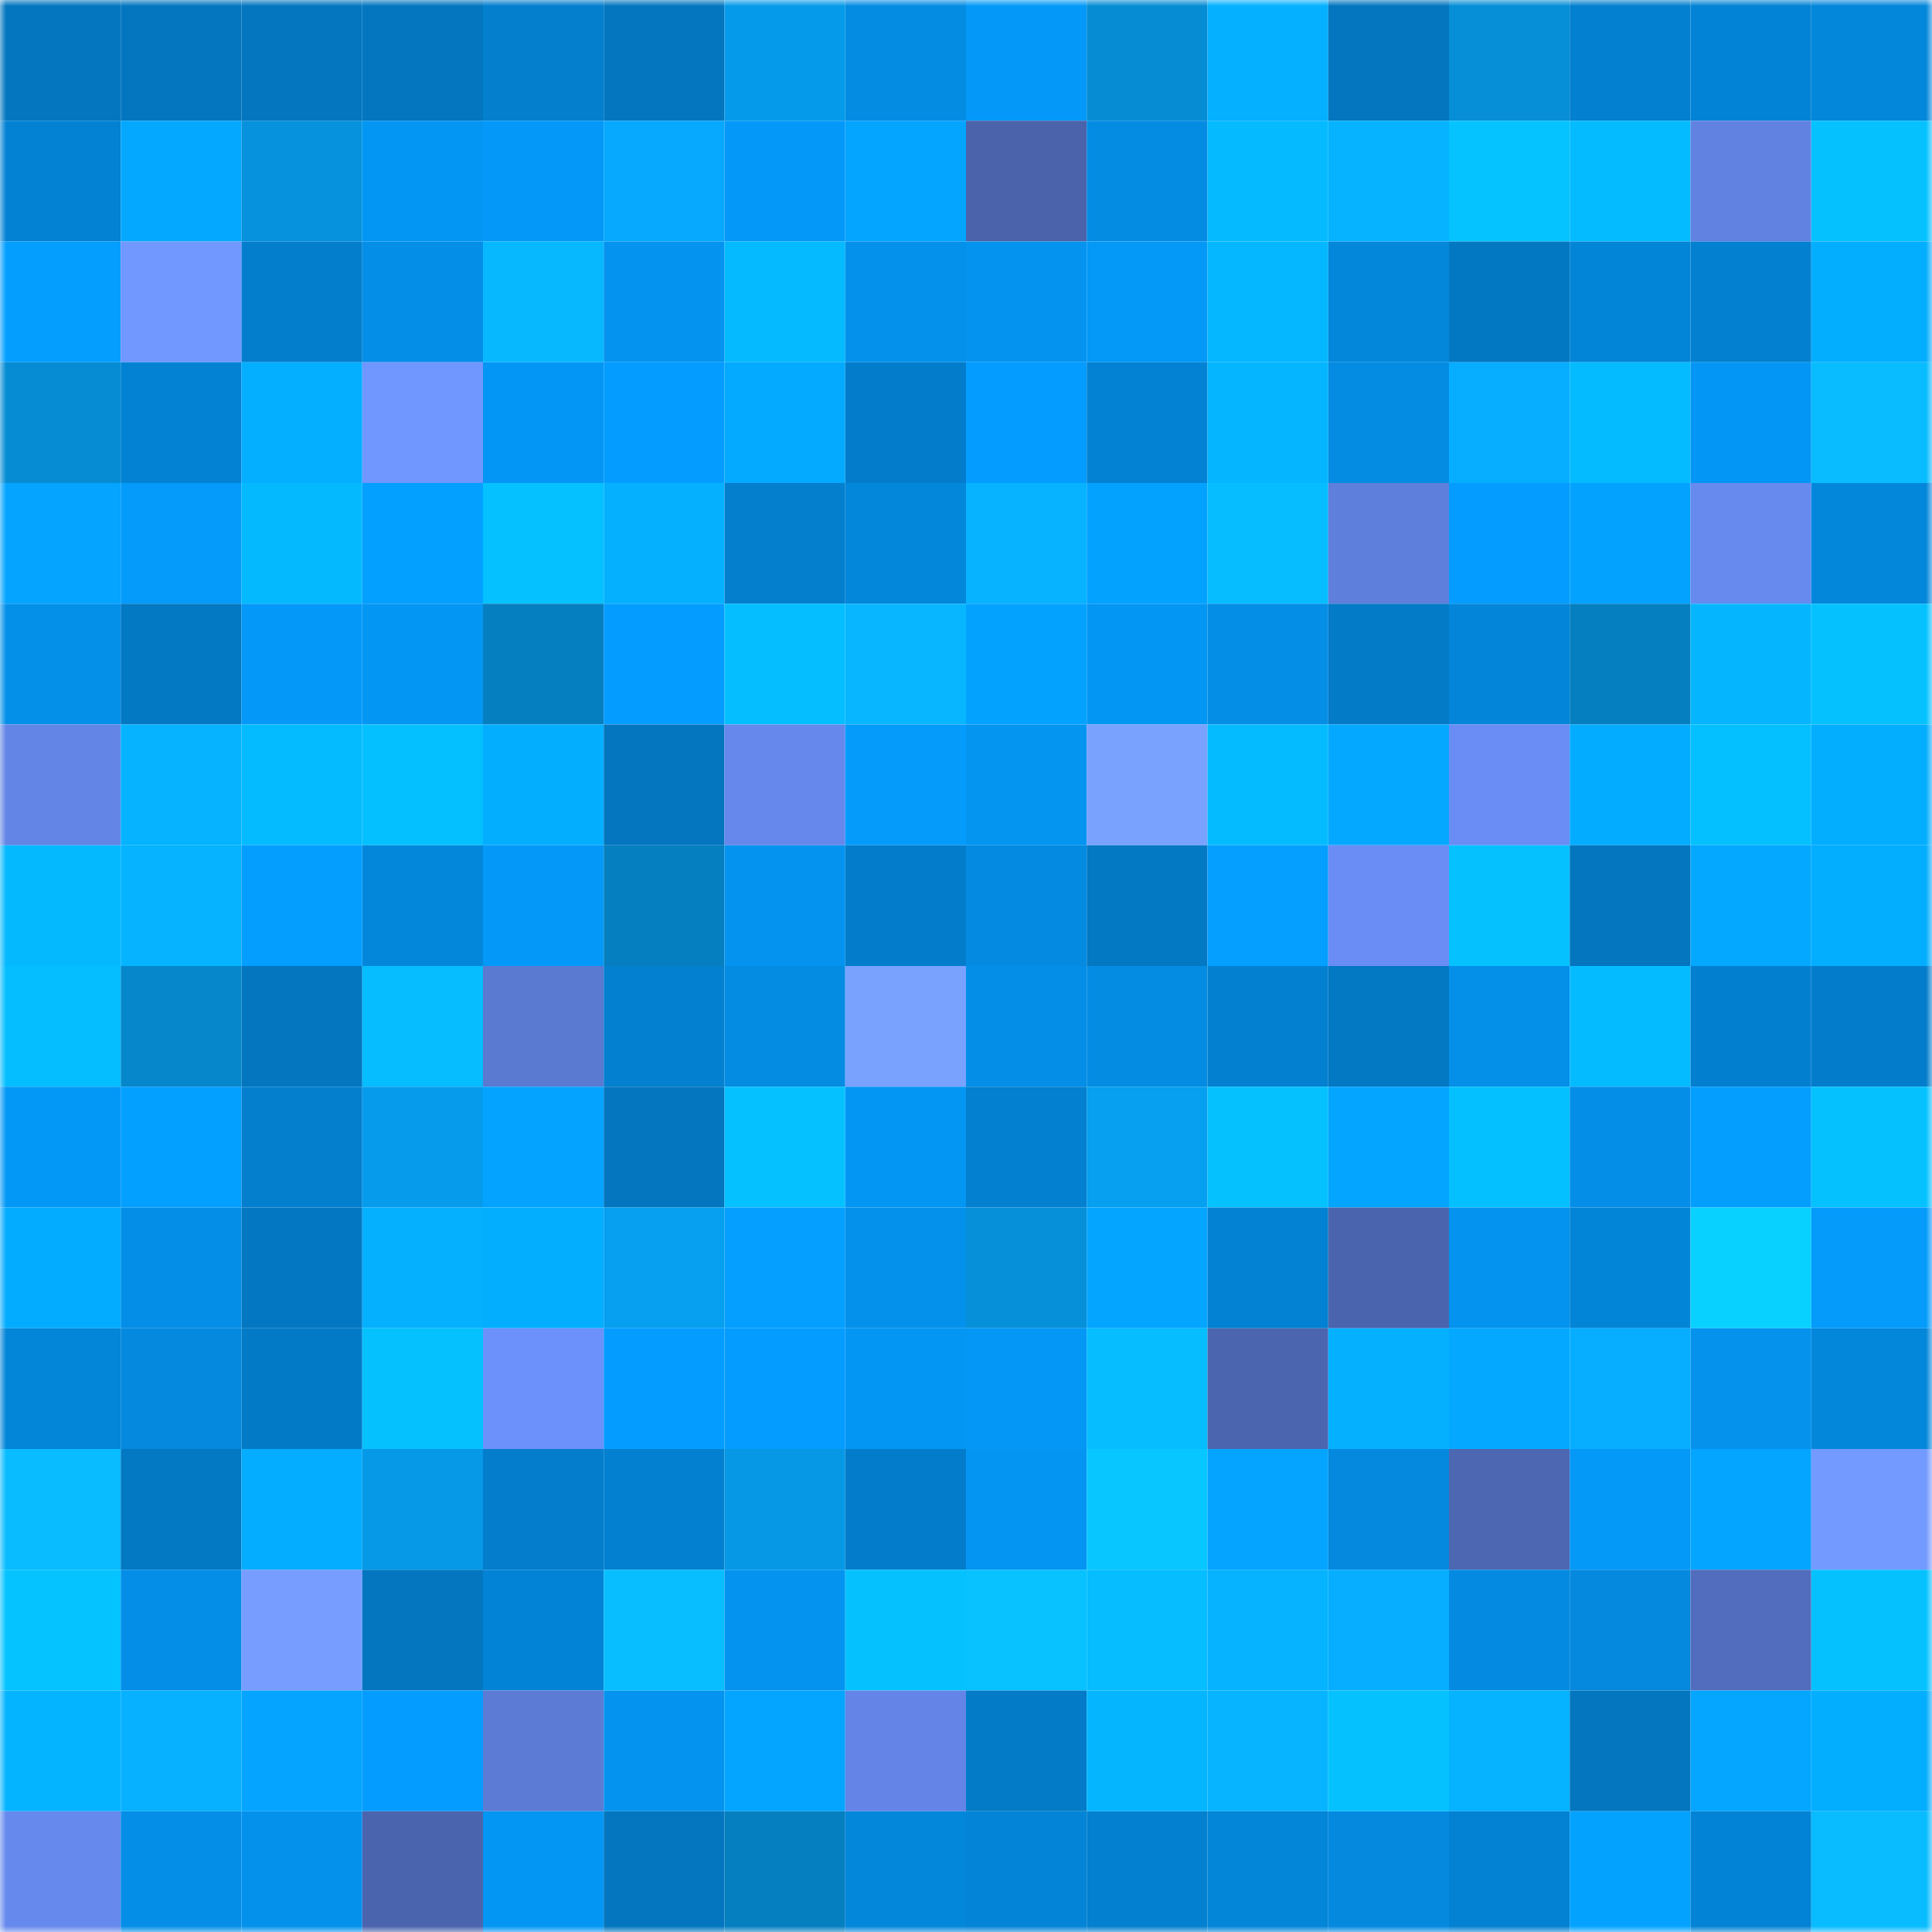 <svg viewBox="0 0 160 160" fill="none" role="img" xmlns="http://www.w3.org/2000/svg" width="240" height="240" name="ens%2Cardiyanto.eth"><mask id="357238572" mask-type="alpha" maskUnits="userSpaceOnUse" x="0" y="0" width="160" height="160"><rect width="160" height="160" fill="#FFFFFF"></rect></mask><g mask="url(#357238572)"><rect x="0" y="0" width="10" height="10" fill="#0376bf"></rect><rect x="10" y="0" width="10" height="10" fill="#0376bf"></rect><rect x="20" y="0" width="10" height="10" fill="#0376bf"></rect><rect x="30" y="0" width="10" height="10" fill="#0376bf"></rect><rect x="40" y="0" width="10" height="10" fill="#037fce"></rect><rect x="50" y="0" width="10" height="10" fill="#0376bf"></rect><rect x="60" y="0" width="10" height="10" fill="#069bea"></rect><rect x="70" y="0" width="10" height="10" fill="#048ce3"></rect><rect x="80" y="0" width="10" height="10" fill="#0499f8"></rect><rect x="90" y="0" width="10" height="10" fill="#068cd3"></rect><rect x="100" y="0" width="10" height="10" fill="#04b0ff"></rect><rect x="110" y="0" width="10" height="10" fill="#0376bf"></rect><rect x="120" y="0" width="10" height="10" fill="#068ed6"></rect><rect x="130" y="0" width="10" height="10" fill="#0380cf"></rect><rect x="140" y="0" width="10" height="10" fill="#0383d5"></rect><rect x="150" y="0" width="10" height="10" fill="#0387db"></rect><rect x="0" y="10" width="10" height="10" fill="#0382d4"></rect><rect x="10" y="10" width="10" height="10" fill="#04a9ff"></rect><rect x="20" y="10" width="10" height="10" fill="#0692dc"></rect><rect x="30" y="10" width="10" height="10" fill="#0496f3"></rect><rect x="40" y="10" width="10" height="10" fill="#0499f9"></rect><rect x="50" y="10" width="10" height="10" fill="#07a9ff"></rect><rect x="60" y="10" width="10" height="10" fill="#0499f9"></rect><rect x="70" y="10" width="10" height="10" fill="#04a5ff"></rect><rect x="80" y="10" width="10" height="10" fill="#4a63ab"></rect><rect x="90" y="10" width="10" height="10" fill="#048ce3"></rect><rect x="100" y="10" width="10" height="10" fill="#05baff"></rect><rect x="110" y="10" width="10" height="10" fill="#05b3ff"></rect><rect x="120" y="10" width="10" height="10" fill="#05c3ff"></rect><rect x="130" y="10" width="10" height="10" fill="#05bbff"></rect><rect x="140" y="10" width="10" height="10" fill="#6182e1"></rect><rect x="150" y="10" width="10" height="10" fill="#05c2ff"></rect><rect x="0" y="20" width="10" height="10" fill="#049eff"></rect><rect x="10" y="20" width="10" height="10" fill="#7198ff"></rect><rect x="20" y="20" width="10" height="10" fill="#037ecd"></rect><rect x="30" y="20" width="10" height="10" fill="#048ee7"></rect><rect x="40" y="20" width="10" height="10" fill="#08b8ff"></rect><rect x="50" y="20" width="10" height="10" fill="#0493ef"></rect><rect x="60" y="20" width="10" height="10" fill="#05baff"></rect><rect x="70" y="20" width="10" height="10" fill="#0491eb"></rect><rect x="80" y="20" width="10" height="10" fill="#0493ef"></rect><rect x="90" y="20" width="10" height="10" fill="#0498f7"></rect><rect x="100" y="20" width="10" height="10" fill="#05b7ff"></rect><rect x="110" y="20" width="10" height="10" fill="#0387db"></rect><rect x="120" y="20" width="10" height="10" fill="#0378c2"></rect><rect x="130" y="20" width="10" height="10" fill="#0385d7"></rect><rect x="140" y="20" width="10" height="10" fill="#0380cf"></rect><rect x="150" y="20" width="10" height="10" fill="#04aeff"></rect><rect x="0" y="30" width="10" height="10" fill="#068cd3"></rect><rect x="10" y="30" width="10" height="10" fill="#0382d3"></rect><rect x="20" y="30" width="10" height="10" fill="#04afff"></rect><rect x="30" y="30" width="10" height="10" fill="#7096ff"></rect><rect x="40" y="30" width="10" height="10" fill="#0496f4"></rect><rect x="50" y="30" width="10" height="10" fill="#049dff"></rect><rect x="60" y="30" width="10" height="10" fill="#04aaff"></rect><rect x="70" y="30" width="10" height="10" fill="#037dcb"></rect><rect x="80" y="30" width="10" height="10" fill="#049dff"></rect><rect x="90" y="30" width="10" height="10" fill="#0382d3"></rect><rect x="100" y="30" width="10" height="10" fill="#05b5ff"></rect><rect x="110" y="30" width="10" height="10" fill="#048ce3"></rect><rect x="120" y="30" width="10" height="10" fill="#07aeff"></rect><rect x="130" y="30" width="10" height="10" fill="#05bbff"></rect><rect x="140" y="30" width="10" height="10" fill="#0496f4"></rect><rect x="150" y="30" width="10" height="10" fill="#08bcff"></rect><rect x="0" y="40" width="10" height="10" fill="#04a4ff"></rect><rect x="10" y="40" width="10" height="10" fill="#049bfb"></rect><rect x="20" y="40" width="10" height="10" fill="#05b9ff"></rect><rect x="30" y="40" width="10" height="10" fill="#04a0ff"></rect><rect x="40" y="40" width="10" height="10" fill="#05c1ff"></rect><rect x="50" y="40" width="10" height="10" fill="#05b1ff"></rect><rect x="60" y="40" width="10" height="10" fill="#037fce"></rect><rect x="70" y="40" width="10" height="10" fill="#0387db"></rect><rect x="80" y="40" width="10" height="10" fill="#07b3ff"></rect><rect x="90" y="40" width="10" height="10" fill="#04a2ff"></rect><rect x="100" y="40" width="10" height="10" fill="#05bdff"></rect><rect x="110" y="40" width="10" height="10" fill="#5f7fdc"></rect><rect x="120" y="40" width="10" height="10" fill="#049cfe"></rect><rect x="130" y="40" width="10" height="10" fill="#04a2ff"></rect><rect x="140" y="40" width="10" height="10" fill="#678aef"></rect><rect x="150" y="40" width="10" height="10" fill="#0387db"></rect><rect x="0" y="50" width="10" height="10" fill="#0490e9"></rect><rect x="10" y="50" width="10" height="10" fill="#0378c3"></rect><rect x="20" y="50" width="10" height="10" fill="#0499f9"></rect><rect x="30" y="50" width="10" height="10" fill="#0496f3"></rect><rect x="40" y="50" width="10" height="10" fill="#057fc0"></rect><rect x="50" y="50" width="10" height="10" fill="#049dff"></rect><rect x="60" y="50" width="10" height="10" fill="#05beff"></rect><rect x="70" y="50" width="10" height="10" fill="#08b6ff"></rect><rect x="80" y="50" width="10" height="10" fill="#04a2ff"></rect><rect x="90" y="50" width="10" height="10" fill="#0496f3"></rect><rect x="100" y="50" width="10" height="10" fill="#048ee6"></rect><rect x="110" y="50" width="10" height="10" fill="#037bc7"></rect><rect x="120" y="50" width="10" height="10" fill="#0386da"></rect><rect x="130" y="50" width="10" height="10" fill="#057fbf"></rect><rect x="140" y="50" width="10" height="10" fill="#05b6ff"></rect><rect x="150" y="50" width="10" height="10" fill="#05c2ff"></rect><rect x="0" y="60" width="10" height="10" fill="#6385e6"></rect><rect x="10" y="60" width="10" height="10" fill="#05b3ff"></rect><rect x="20" y="60" width="10" height="10" fill="#05bbff"></rect><rect x="30" y="60" width="10" height="10" fill="#05c0ff"></rect><rect x="40" y="60" width="10" height="10" fill="#04aeff"></rect><rect x="50" y="60" width="10" height="10" fill="#0376bf"></rect><rect x="60" y="60" width="10" height="10" fill="#6688ec"></rect><rect x="70" y="60" width="10" height="10" fill="#049bfb"></rect><rect x="80" y="60" width="10" height="10" fill="#0495f1"></rect><rect x="90" y="60" width="10" height="10" fill="#79a2ff"></rect><rect x="100" y="60" width="10" height="10" fill="#05bbff"></rect><rect x="110" y="60" width="10" height="10" fill="#04a9ff"></rect><rect x="120" y="60" width="10" height="10" fill="#698df4"></rect><rect x="130" y="60" width="10" height="10" fill="#04acff"></rect><rect x="140" y="60" width="10" height="10" fill="#05c0ff"></rect><rect x="150" y="60" width="10" height="10" fill="#04aeff"></rect><rect x="0" y="70" width="10" height="10" fill="#05b9ff"></rect><rect x="10" y="70" width="10" height="10" fill="#05b3ff"></rect><rect x="20" y="70" width="10" height="10" fill="#049eff"></rect><rect x="30" y="70" width="10" height="10" fill="#0387db"></rect><rect x="40" y="70" width="10" height="10" fill="#0499f8"></rect><rect x="50" y="70" width="10" height="10" fill="#057fbf"></rect><rect x="60" y="70" width="10" height="10" fill="#0493ef"></rect><rect x="70" y="70" width="10" height="10" fill="#037dcb"></rect><rect x="80" y="70" width="10" height="10" fill="#048be1"></rect><rect x="90" y="70" width="10" height="10" fill="#0378c3"></rect><rect x="100" y="70" width="10" height="10" fill="#049fff"></rect><rect x="110" y="70" width="10" height="10" fill="#6a8df5"></rect><rect x="120" y="70" width="10" height="10" fill="#05c2ff"></rect><rect x="130" y="70" width="10" height="10" fill="#0376bf"></rect><rect x="140" y="70" width="10" height="10" fill="#04a8ff"></rect><rect x="150" y="70" width="10" height="10" fill="#04aeff"></rect><rect x="0" y="80" width="10" height="10" fill="#05beff"></rect><rect x="10" y="80" width="10" height="10" fill="#0687cb"></rect><rect x="20" y="80" width="10" height="10" fill="#0376bf"></rect><rect x="30" y="80" width="10" height="10" fill="#05bdff"></rect><rect x="40" y="80" width="10" height="10" fill="#5a79d1"></rect><rect x="50" y="80" width="10" height="10" fill="#0380cf"></rect><rect x="60" y="80" width="10" height="10" fill="#048ce3"></rect><rect x="70" y="80" width="10" height="10" fill="#79a2ff"></rect><rect x="80" y="80" width="10" height="10" fill="#048ee7"></rect><rect x="90" y="80" width="10" height="10" fill="#048ce3"></rect><rect x="100" y="80" width="10" height="10" fill="#0380d0"></rect><rect x="110" y="80" width="10" height="10" fill="#0378c3"></rect><rect x="120" y="80" width="10" height="10" fill="#048fe8"></rect><rect x="130" y="80" width="10" height="10" fill="#05bbff"></rect><rect x="140" y="80" width="10" height="10" fill="#037fcf"></rect><rect x="150" y="80" width="10" height="10" fill="#037dcb"></rect><rect x="0" y="90" width="10" height="10" fill="#0498f6"></rect><rect x="10" y="90" width="10" height="10" fill="#04a0ff"></rect><rect x="20" y="90" width="10" height="10" fill="#037fce"></rect><rect x="30" y="90" width="10" height="10" fill="#069ceb"></rect><rect x="40" y="90" width="10" height="10" fill="#04a3ff"></rect><rect x="50" y="90" width="10" height="10" fill="#0376bf"></rect><rect x="60" y="90" width="10" height="10" fill="#05c1ff"></rect><rect x="70" y="90" width="10" height="10" fill="#0496f3"></rect><rect x="80" y="90" width="10" height="10" fill="#0380cf"></rect><rect x="90" y="90" width="10" height="10" fill="#079fef"></rect><rect x="100" y="90" width="10" height="10" fill="#05c2ff"></rect><rect x="110" y="90" width="10" height="10" fill="#04a5ff"></rect><rect x="120" y="90" width="10" height="10" fill="#05c0ff"></rect><rect x="130" y="90" width="10" height="10" fill="#048ee7"></rect><rect x="140" y="90" width="10" height="10" fill="#049eff"></rect><rect x="150" y="90" width="10" height="10" fill="#05c2ff"></rect><rect x="0" y="100" width="10" height="10" fill="#04acff"></rect><rect x="10" y="100" width="10" height="10" fill="#048ee7"></rect><rect x="20" y="100" width="10" height="10" fill="#0377c1"></rect><rect x="30" y="100" width="10" height="10" fill="#05b1ff"></rect><rect x="40" y="100" width="10" height="10" fill="#04aeff"></rect><rect x="50" y="100" width="10" height="10" fill="#079fef"></rect><rect x="60" y="100" width="10" height="10" fill="#049fff"></rect><rect x="70" y="100" width="10" height="10" fill="#0491eb"></rect><rect x="80" y="100" width="10" height="10" fill="#0690da"></rect><rect x="90" y="100" width="10" height="10" fill="#04a5ff"></rect><rect x="100" y="100" width="10" height="10" fill="#0381d2"></rect><rect x="110" y="100" width="10" height="10" fill="#4b64ae"></rect><rect x="120" y="100" width="10" height="10" fill="#0493ee"></rect><rect x="130" y="100" width="10" height="10" fill="#0385d7"></rect><rect x="140" y="100" width="10" height="10" fill="#09d1ff"></rect><rect x="150" y="100" width="10" height="10" fill="#049bfb"></rect><rect x="0" y="110" width="10" height="10" fill="#0385d8"></rect><rect x="10" y="110" width="10" height="10" fill="#0489df"></rect><rect x="20" y="110" width="10" height="10" fill="#037ac6"></rect><rect x="30" y="110" width="10" height="10" fill="#05c2ff"></rect><rect x="40" y="110" width="10" height="10" fill="#6c91fb"></rect><rect x="50" y="110" width="10" height="10" fill="#049dff"></rect><rect x="60" y="110" width="10" height="10" fill="#049dff"></rect><rect x="70" y="110" width="10" height="10" fill="#0496f3"></rect><rect x="80" y="110" width="10" height="10" fill="#0497f5"></rect><rect x="90" y="110" width="10" height="10" fill="#05bdff"></rect><rect x="100" y="110" width="10" height="10" fill="#4b65af"></rect><rect x="110" y="110" width="10" height="10" fill="#05b1ff"></rect><rect x="120" y="110" width="10" height="10" fill="#04a9ff"></rect><rect x="130" y="110" width="10" height="10" fill="#07aeff"></rect><rect x="140" y="110" width="10" height="10" fill="#0492ed"></rect><rect x="150" y="110" width="10" height="10" fill="#0387db"></rect><rect x="0" y="120" width="10" height="10" fill="#08bcff"></rect><rect x="10" y="120" width="10" height="10" fill="#0378c3"></rect><rect x="20" y="120" width="10" height="10" fill="#04adff"></rect><rect x="30" y="120" width="10" height="10" fill="#0699e7"></rect><rect x="40" y="120" width="10" height="10" fill="#037dcc"></rect><rect x="50" y="120" width="10" height="10" fill="#0380cf"></rect><rect x="60" y="120" width="10" height="10" fill="#0698e5"></rect><rect x="70" y="120" width="10" height="10" fill="#037dcb"></rect><rect x="80" y="120" width="10" height="10" fill="#0495f2"></rect><rect x="90" y="120" width="10" height="10" fill="#08c6ff"></rect><rect x="100" y="120" width="10" height="10" fill="#04a4ff"></rect><rect x="110" y="120" width="10" height="10" fill="#0489df"></rect><rect x="120" y="120" width="10" height="10" fill="#4d67b3"></rect><rect x="130" y="120" width="10" height="10" fill="#0498f7"></rect><rect x="140" y="120" width="10" height="10" fill="#04a5ff"></rect><rect x="150" y="120" width="10" height="10" fill="#739aff"></rect><rect x="0" y="130" width="10" height="10" fill="#05c3ff"></rect><rect x="10" y="130" width="10" height="10" fill="#048ee7"></rect><rect x="20" y="130" width="10" height="10" fill="#769dff"></rect><rect x="30" y="130" width="10" height="10" fill="#0376bf"></rect><rect x="40" y="130" width="10" height="10" fill="#0383d5"></rect><rect x="50" y="130" width="10" height="10" fill="#08beff"></rect><rect x="60" y="130" width="10" height="10" fill="#0494f0"></rect><rect x="70" y="130" width="10" height="10" fill="#05c2ff"></rect><rect x="80" y="130" width="10" height="10" fill="#08c1ff"></rect><rect x="90" y="130" width="10" height="10" fill="#05bdff"></rect><rect x="100" y="130" width="10" height="10" fill="#05b3ff"></rect><rect x="110" y="130" width="10" height="10" fill="#07aeff"></rect><rect x="120" y="130" width="10" height="10" fill="#048be1"></rect><rect x="130" y="130" width="10" height="10" fill="#0489df"></rect><rect x="140" y="130" width="10" height="10" fill="#526dbd"></rect><rect x="150" y="130" width="10" height="10" fill="#05c2ff"></rect><rect x="0" y="140" width="10" height="10" fill="#05b4ff"></rect><rect x="10" y="140" width="10" height="10" fill="#07b1ff"></rect><rect x="20" y="140" width="10" height="10" fill="#04a4ff"></rect><rect x="30" y="140" width="10" height="10" fill="#049dff"></rect><rect x="40" y="140" width="10" height="10" fill="#5c7bd5"></rect><rect x="50" y="140" width="10" height="10" fill="#0493ef"></rect><rect x="60" y="140" width="10" height="10" fill="#04a5ff"></rect><rect x="70" y="140" width="10" height="10" fill="#6485e7"></rect><rect x="80" y="140" width="10" height="10" fill="#037bc7"></rect><rect x="90" y="140" width="10" height="10" fill="#05b6ff"></rect><rect x="100" y="140" width="10" height="10" fill="#07b4ff"></rect><rect x="110" y="140" width="10" height="10" fill="#05c2ff"></rect><rect x="120" y="140" width="10" height="10" fill="#05b3ff"></rect><rect x="130" y="140" width="10" height="10" fill="#0376bf"></rect><rect x="140" y="140" width="10" height="10" fill="#04a6ff"></rect><rect x="150" y="140" width="10" height="10" fill="#04aeff"></rect><rect x="0" y="150" width="10" height="10" fill="#6689ed"></rect><rect x="10" y="150" width="10" height="10" fill="#048ee7"></rect><rect x="20" y="150" width="10" height="10" fill="#0491ec"></rect><rect x="30" y="150" width="10" height="10" fill="#4b64ae"></rect><rect x="40" y="150" width="10" height="10" fill="#0496f3"></rect><rect x="50" y="150" width="10" height="10" fill="#0376bf"></rect><rect x="60" y="150" width="10" height="10" fill="#057fc0"></rect><rect x="70" y="150" width="10" height="10" fill="#0387db"></rect><rect x="80" y="150" width="10" height="10" fill="#0384d6"></rect><rect x="90" y="150" width="10" height="10" fill="#0380cf"></rect><rect x="100" y="150" width="10" height="10" fill="#0385d8"></rect><rect x="110" y="150" width="10" height="10" fill="#0489df"></rect><rect x="120" y="150" width="10" height="10" fill="#0381d2"></rect><rect x="130" y="150" width="10" height="10" fill="#04a2ff"></rect><rect x="140" y="150" width="10" height="10" fill="#0383d5"></rect><rect x="150" y="150" width="10" height="10" fill="#08bcff"></rect></g></svg>